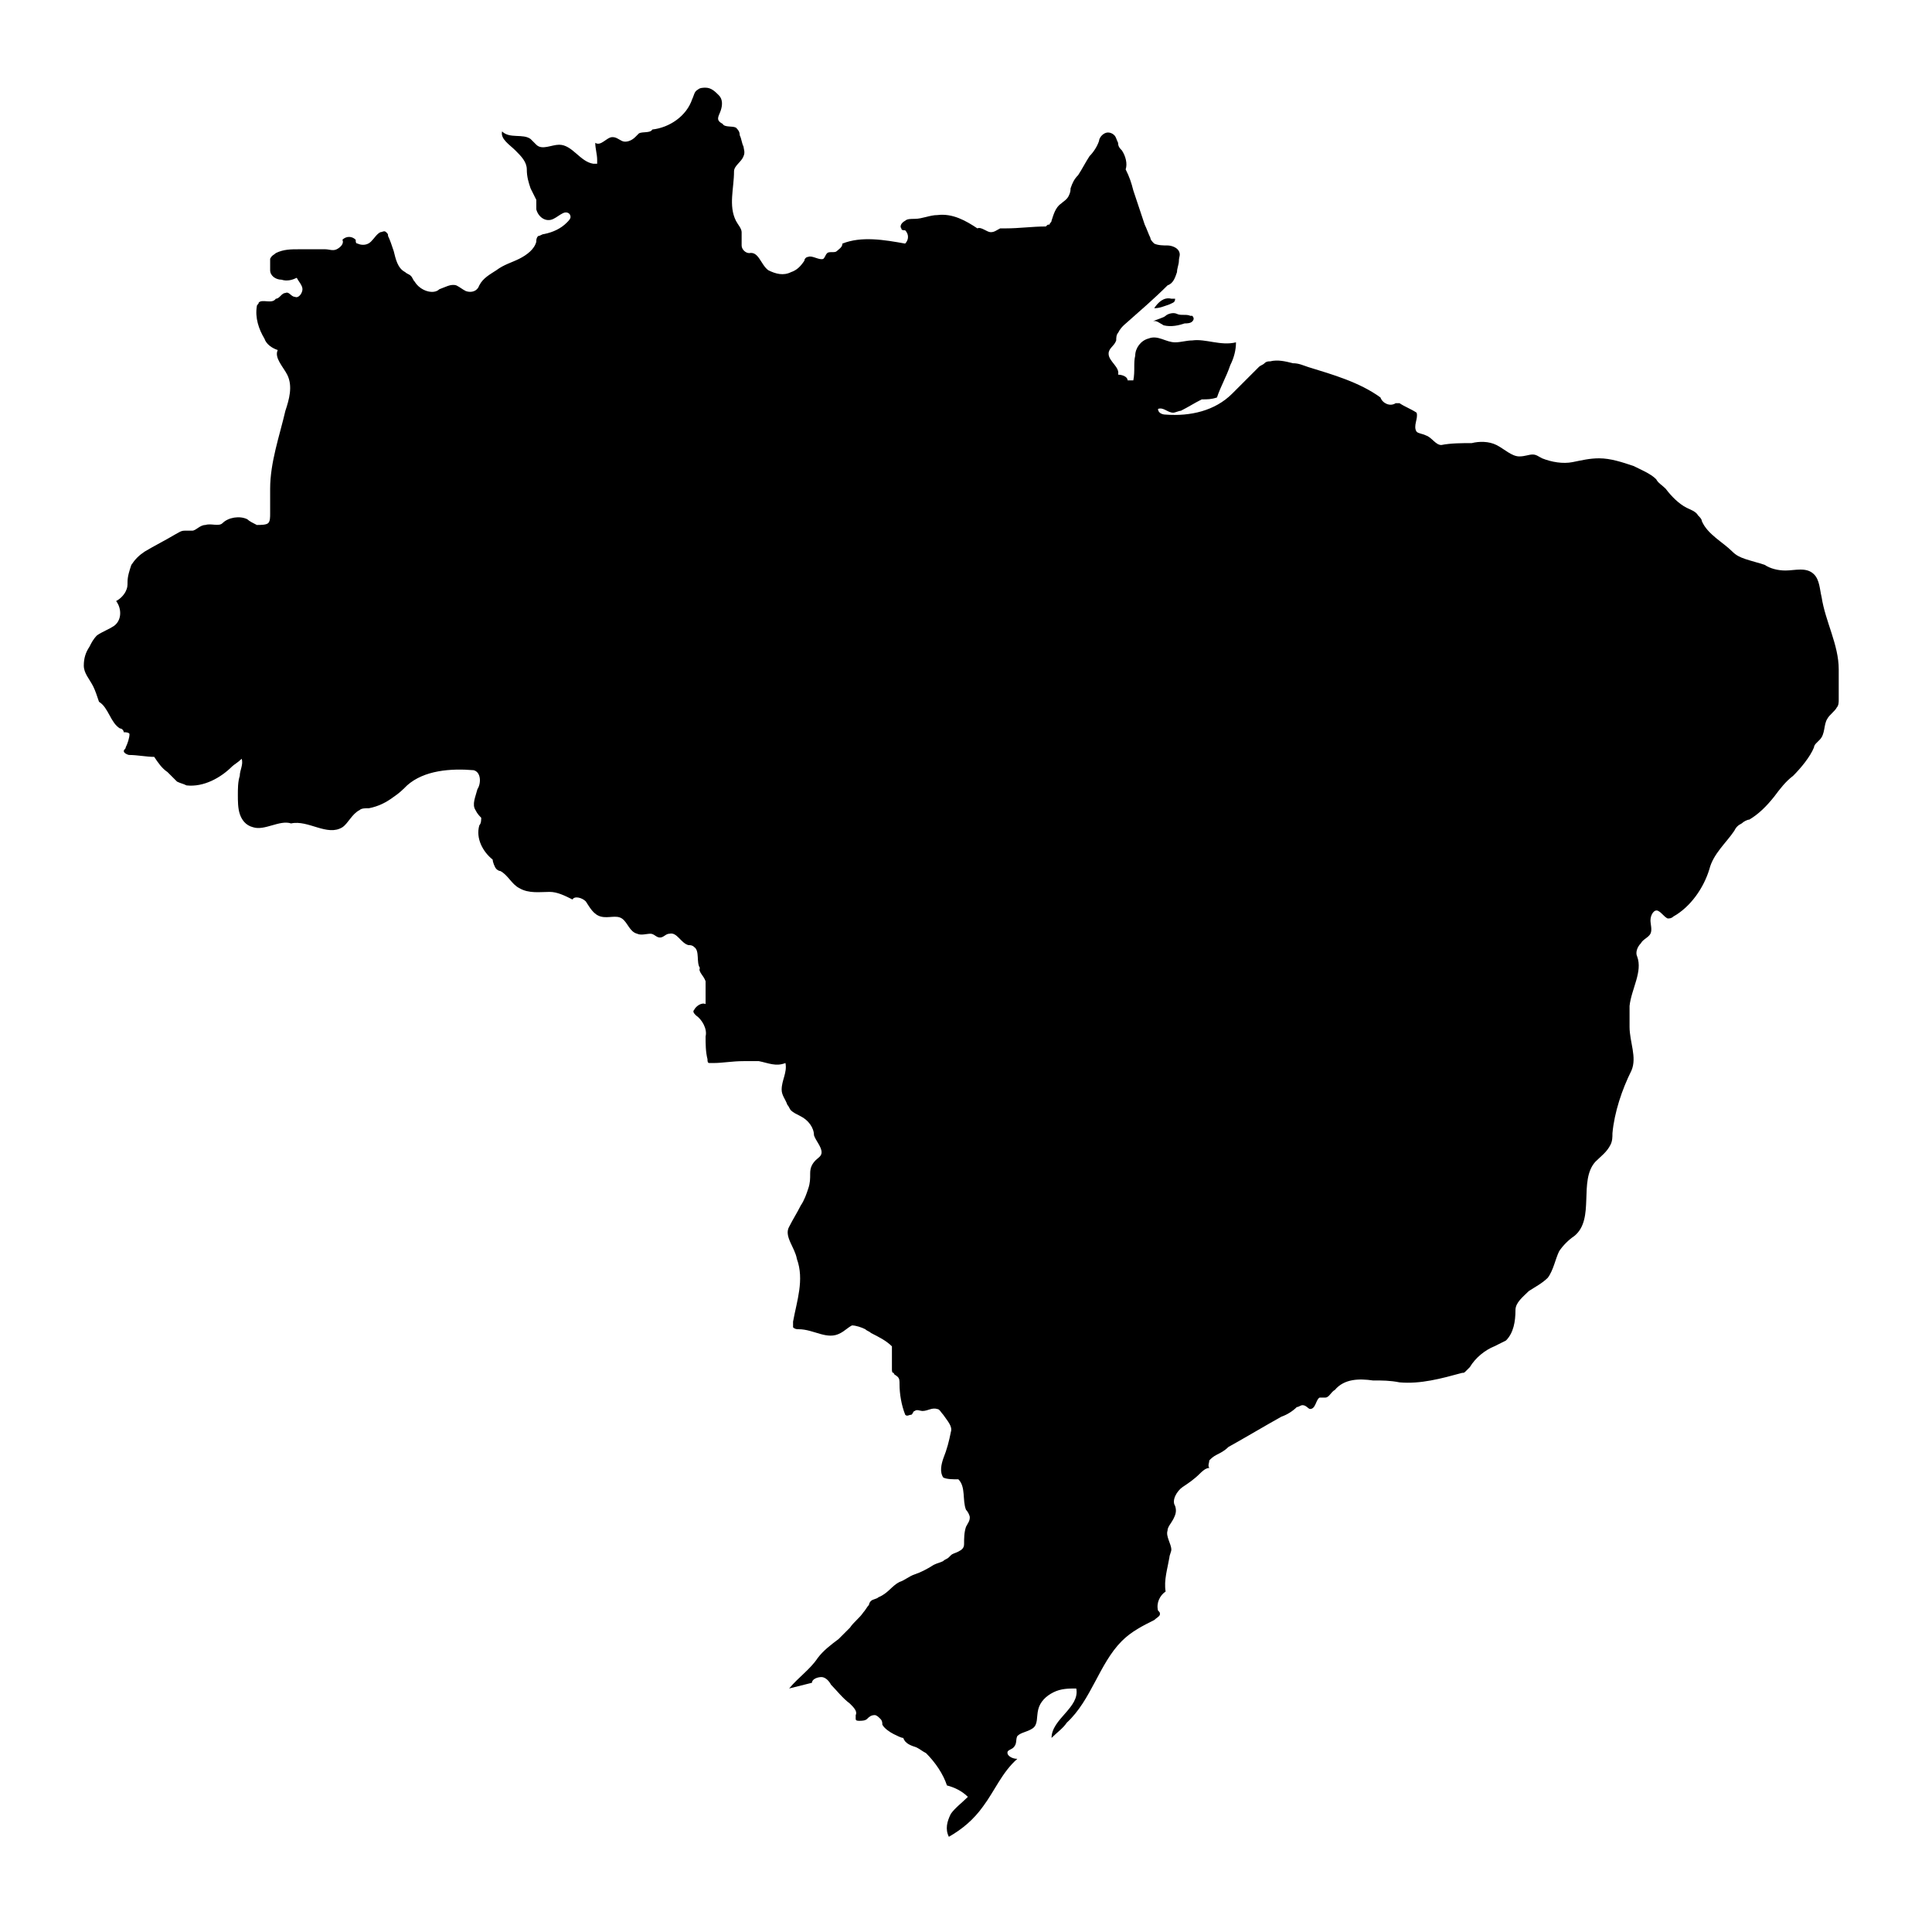 <?xml version="1.0" encoding="UTF-8"?>
<!-- Uploaded to: SVG Repo, www.svgrepo.com, Generator: SVG Repo Mixer Tools -->
<svg fill="#000000" width="800px" height="800px" version="1.1" viewBox="144 144 512 512" xmlns="http://www.w3.org/2000/svg">
 <g>
  <path d="m453.4 219.63c1.512-0.504 2.016-2.016 2.519-3.527 0-1.008 0.504-2.016 0.504-3.023 0-1.008 0.504-1.512 0-2.519-0.504-1.008-2.016-1.512-3.023-1.512-1.008 0-2.519 0-3.527-0.504-0.504-0.504-1.008-1.008-1.008-1.512-0.504-1.008-1.008-2.519-1.512-3.527-1.008-3.023-2.016-6.047-3.023-9.07-0.504-2.016-1.008-3.527-2.016-5.543 0.504-1.512 0-3.527-1.008-5.039-0.5-0.496-1.004-1-1.004-2.008-0.504-1.008-0.504-1.512-1.008-2.016-0.504-0.504-1.512-1.008-2.519-0.504-1.008 0.504-1.512 1.512-1.512 2.016-0.504 1.512-1.512 3.023-2.519 4.031-1.008 1.512-2.016 3.527-3.023 5.039-1.008 1.008-1.512 2.016-2.016 3.527 0 0.504 0 1.008-0.504 2.016-0.504 1.008-1.512 1.512-2.016 2.016-1.512 1.008-2.016 3.023-2.519 4.535 0 0.504-0.504 0.504-0.504 1.008-0.504 0-0.504 0-1.008 0.504-3.527 0-7.055 0.504-10.578 0.504h-1.512c-1.008 0.504-1.512 1.008-2.519 1.008s-2.519-1.512-3.527-1.008c-3.023-2.016-6.551-4.031-10.578-3.527-2.016 0-4.031 1.008-6.047 1.008-1.008 0-2.016 0-2.519 0.504-1.008 0.504-1.512 1.512-1.008 2.016 0 0.504 0.504 0.504 1.008 0.504 1.008 1.008 1.008 2.519 0 3.527-5.543-1.008-11.586-2.016-16.625 0 0 1.008-1.008 1.512-1.512 2.016-0.504 0.504-2.016 0-2.519 0.504-0.504 0.504-0.504 1.008-1.008 1.512-1.008 0.504-3.023-1.008-4.031-0.504-0.504 0-1.008 0.504-1.008 1.008-1.008 1.512-2.016 2.519-3.527 3.023-2.016 1.008-4.031 0.504-6.047-0.504-2.016-1.512-2.519-5.039-5.039-4.535-1.008 0-2.016-1.008-2.016-2.016v-3.527c0-1.008-1.008-2.016-1.512-3.023-2.016-4.031-0.504-8.566-0.504-13.098 0-1.512 2.016-2.519 2.519-4.031 0.504-1.008 0-2.016 0-2.519-0.504-1.008-0.504-2.016-1.008-3.023 0-1.008-0.504-1.512-1.008-2.016-1.008-0.504-3.023 0-3.527-1.008-2.008-1.008-1-2.016-0.496-3.527 0.504-1.512 0.504-3.023-0.504-4.031-1.008-1.008-2.016-2.016-3.527-2.016-0.504 0-1.512 0-2.016 0.504-1.008 0.504-1.008 1.512-1.512 2.519-1.512 4.535-6.047 7.559-10.578 8.062-0.504 1.008-2.519 0.504-3.527 1.008-0.504 0.504-0.504 0.504-1.008 1.008-1.008 1.008-2.519 1.512-3.527 1.008-1.008-0.504-1.512-1.008-2.519-1.008-1.512 0-3.023 2.519-4.535 1.512 0 1.512 0.504 3.023 0.504 4.535v1.008h-1.008c-3.527-0.504-5.543-5.039-9.07-5.039-2.016 0-4.535 1.512-6.047 0-0.504-0.504-1.008-1.008-1.512-1.512-2.016-1.512-5.543 0-7.559-2.016-0.504 2.016 2.016 3.527 3.527 5.039 1.512 1.512 3.023 3.023 3.023 5.039s0.504 3.527 1.008 5.039c0.504 1.008 1.008 2.016 1.512 3.023v2.519c0.504 2.016 2.519 3.527 4.535 2.519 1.008-0.504 1.512-1.008 2.519-1.512s2.016 0 2.016 1.008c0 0.504-0.504 1.008-1.008 1.512-1.512 1.512-3.527 2.519-6.047 3.023-0.504 0-1.008 0.504-1.512 0.504-0.504 0.504-0.504 1.008-0.504 1.512-0.504 2.016-2.519 3.527-4.535 4.535-2.016 1.008-4.031 1.512-6.047 3.023-1.512 1.008-3.527 2.016-4.535 4.031-0.504 1.512-2.016 2.016-3.527 1.512-1.008-0.504-1.512-1.008-2.519-1.512-1.512-0.504-3.023 0.504-4.535 1.008-1.5 1.5-5.027 0.492-6.539-2.023-0.504-0.504-0.504-1.008-1.008-1.512-0.504-0.504-1.008-0.504-1.512-1.008-2.016-1.008-2.519-3.527-3.023-5.543-0.504-1.512-1.008-3.023-1.512-4.031 0-0.504 0-0.504-0.504-1.008-0.504-0.504-1.008 0-1.512 0-1.008 0.504-1.512 1.512-2.519 2.519-1.008 1.008-2.519 1.008-3.527 0.504-0.504 0-0.504-0.504-0.504-1.008-1.008-1.008-2.519-1.008-3.527 0 0.504 1.008-0.504 2.016-1.512 2.519s-2.016 0-3.023 0h-7.055c-2.016 0-4.031 0-6.047 1.008-0.504 0.504-1.008 0.504-1.512 1.512v1.008 2.016c0 1.512 1.512 2.519 3.023 2.519 1.512 0.504 3.023 0 4.031-0.504 0.504 1.008 1.512 2.016 1.512 3.023 0 1.008-1.008 2.519-2.016 2.016-1.008 0-1.512-1.512-2.519-1.008-1.008 0-1.512 1.512-2.519 1.512-1.008 1.512-3.527 0-4.535 1.008 0 0.504-0.504 0.504-0.504 1.008-0.504 3.023 0.504 6.047 2.016 8.566 0.504 1.512 2.016 2.519 3.527 3.023-1.008 2.016 1.512 4.535 2.519 6.551 1.512 3.023 0.504 6.551-0.504 9.574-1.512 6.551-4.031 13.602-4.031 20.656v6.551c0 1.008 0 2.016-0.504 2.519s-2.016 0.504-3.023 0.504c-1.008-0.504-2.016-1.008-2.519-1.512-2.016-1.008-5.039-0.504-6.551 1.008-1.008 1.008-3.023 0-4.535 0.504-1.512 0-2.519 1.512-3.527 1.512h-2.016c-1.008 0-1.512 0.504-2.519 1.008-2.519 1.512-5.543 3.023-8.062 4.535-1.512 1.008-2.519 2.016-3.527 3.527-0.504 1.512-1.008 3.023-1.008 4.535 0 1.008 0 1.512-0.504 2.519-0.504 1.008-1.512 2.016-2.519 2.519 1.512 2.016 1.512 5.039-0.504 6.551-1.512 1.008-3.023 1.512-4.535 2.519-1.008 1.008-1.512 2.016-2.016 3.023-1.008 1.512-1.512 3.023-1.512 5.039 0 2.016 1.512 3.527 2.519 5.543 0.504 1.008 1.008 2.519 1.512 4.031 2.519 1.512 3.023 5.543 5.543 7.055 0.504 0 1.008 0.504 1.008 1.008 1.527-0.02 1.527 0.484 1.527 0.484 0 1.008-0.504 2.519-1.008 3.527 0 0.504-0.504 0.504-0.504 1.008 0 0.504 1.008 1.008 1.512 1.008 2.016 0 4.535 0.504 6.551 0.504 1.008 1.512 2.016 3.023 3.527 4.031 0.504 0.504 1.008 1.008 1.512 1.512 0.504 0.504 0.504 0.504 1.008 1.008 1.008 0.504 1.512 0.504 2.519 1.008 4.535 0.504 9.07-2.016 12.09-5.039 0.504-0.504 1.512-1.008 2.519-2.016 0.504 1.512-0.504 3.023-0.504 4.535-0.504 1.512-0.504 3.527-0.504 5.039 0 1.512 0 3.527 0.504 5.039s1.512 3.023 3.527 3.527c3.023 1.008 7.055-2.016 10.078-1.008 4.535-1.008 9.574 3.527 13.602 1.008 1.512-1.008 2.519-3.527 4.535-4.535 0.504-0.504 1.512-0.504 2.519-0.504 2.519-0.504 4.535-1.512 6.551-3.023 1.512-1.008 2.519-2.016 3.527-3.023 4.535-4.031 11.586-4.535 17.633-4.031 2.016 0.504 2.016 3.527 1.008 5.039-0.504 2.016-1.512 4.031-0.504 5.543 0.504 1.008 1.008 1.512 1.512 2.016 0 0.504 0 1.512-0.504 2.016-1.008 3.527 1.008 7.055 3.527 9.07 0 0.504 0.504 2.016 1.008 2.519 0 0 0.504 0.504 1.008 0.504 2.016 1.008 3.023 3.527 5.039 4.535 2.519 1.512 5.543 1.008 8.062 1.008 2.016 0 4.031 1.008 6.047 2.016 0.504-1.008 2.519-0.504 3.527 0.504 1.008 1.512 2.016 3.527 4.031 4.031s4.031-0.504 5.543 0.504c1.512 1.008 2.016 3.527 4.031 4.031 1.008 0.504 2.519 0 3.527 0 1.008 0 1.512 1.008 2.519 1.008 1.008 0 1.512-1.008 2.519-1.008 2.016-0.504 3.023 2.519 5.039 3.023 0.504 0 1.008 0 1.512 0.504 1.512 1.008 0.504 4.031 1.512 5.543-0.504 1.008 1.008 2.016 1.512 3.527v2.016 4.031c-1.008-0.504-2.519 0.504-3.023 1.512-0.504 0.504 0 1.008 0.504 1.512 1.512 1.008 3.023 3.527 2.519 5.543 0 2.016 0 4.031 0.504 6.047 0 0.504 0 1.008 0.504 1.008h1.008c2.519 0 5.039-0.504 8.062-0.504h4.031c2.519 0.504 4.535 1.512 7.055 0.504 0.504 2.519-1.008 4.535-1.008 7.055 0 1.512 1.008 2.519 1.512 4.031 0.504 0.504 0.504 1.008 1.008 1.512s1.512 1.008 2.519 1.512c2.016 1.008 3.527 3.023 3.527 5.039 0.504 1.512 2.016 3.023 2.016 4.535 0 1.008-1.008 1.512-1.512 2.016-1.008 1.008-1.512 2.016-1.512 3.527s0 2.519-0.504 4.031c-0.504 1.512-1.008 3.023-2.016 4.535-1.008 2.016-2.016 3.527-3.023 5.543-1.512 2.519 1.512 5.543 2.016 8.566 2.016 5.543 0 11.082-1.008 16.625v1.512c0.504 0.504 1.008 0.504 1.512 0.504 4.031 0 7.559 3.023 11.082 1.008 1.008-0.504 2.016-1.512 3.023-2.016 1.008 0 2.519 0.504 3.527 1.008 0.504 0.504 1.008 0.504 1.512 1.008 2.016 1.008 4.031 2.016 5.543 3.527v6.047c0 0.504 0 1.008 0.504 1.008 0 0.504 0.504 0.504 1.008 1.008 0.504 0.504 0.504 1.008 0.504 2.016 0 2.519 0.504 5.543 1.512 8.062 0.504 0.504 1.008 0 1.512 0 0.504 0 0.504-1.008 1.008-1.008 0.504-0.504 1.512 0 2.016 0 1.512 0 2.519-1.008 4.031-0.504 0.504 0 1.008 1.008 1.512 1.512 1.008 1.512 2.519 3.023 2.016 4.535-0.504 2.519-1.008 4.535-2.016 7.055-0.504 1.512-1.008 3.527 0 5.039 0.98 0.469 2.492 0.469 4.004 0.469 2.016 2.016 1.008 5.543 2.016 8.062 0.504 0.504 1.008 1.512 1.008 2.016 0 1.008-0.504 1.512-1.008 2.519-0.504 1.512-0.504 3.023-0.504 4.535 0 1.008-0.504 1.512-1.512 2.016-1.008 0.504-1.512 0.504-2.016 1.008l-0.504 0.504c-0.504 0.504-1.008 0.504-1.512 1.008-1.008 0.504-1.512 0.504-2.519 1.008-1.512 1.008-3.527 2.016-5.039 2.519s-2.519 1.512-4.031 2.016c-2.016 1.008-3.023 3.023-5.543 4.031-0.504 0.504-1.512 0.504-2.016 1.008-0.504 0.504-0.504 1.008-0.504 1.008-0.504 0.504-1.008 1.512-1.512 2.016-1.008 1.512-2.519 2.519-3.527 4.031l-3.023 3.023c-2.016 1.512-4.031 3.023-5.543 5.039-2.016 3.023-5.039 5.039-7.559 8.062 2.016-0.504 4.031-1.008 6.047-1.512 0-1.008 1.512-1.512 2.519-1.512s2.016 1.008 2.519 2.016c1.512 1.512 3.023 3.527 5.039 5.039 1.008 1.008 2.016 2.016 1.512 3.023v1.008c0 0.504 0.504 0.504 1.008 0.504s1.512 0 2.016-0.504c0.504-0.504 1.008-1.008 2.016-1.008 0.504 0 1.008 0.504 1.512 1.008 0.504 0.504 0.504 1.008 0.504 1.512 0.504 1.008 2.016 2.016 3.023 2.519 1.008 0.504 2.016 1.008 2.519 1.008 0.504 1.512 2.016 2.016 3.527 2.519 1.008 0.504 1.512 1.008 2.519 1.512 2.519 2.519 4.535 5.543 5.543 8.566 2.016 0.504 4.031 1.512 5.543 3.023-1.512 1.512-3.527 3.023-4.535 4.535-1.008 2.016-1.512 4.031-0.504 6.047 3.527-2.016 6.551-4.535 9.07-8.062 3.023-4.031 5.039-9.07 9.07-12.594-1.512 0-3.023-1.008-2.519-2.016 0.504-0.504 1.008-0.504 1.512-1.008 1.008-1.008 0.504-2.016 1.008-3.023 1.008-1.008 2.519-1.008 4.031-2.016 1.512-1.008 1.008-3.023 1.512-5.039 0.504-2.016 2.016-3.527 4.031-4.535 2.016-1.008 4.031-1.008 6.047-1.008 1.008 5.039-6.551 8.062-6.551 13.098 1.512-1.512 3.023-2.519 4.031-4.031 6.551-6.047 8.566-15.617 14.609-21.664 2.519-2.519 5.543-4.031 8.566-5.543 0.504-0.504 1.512-1.008 1.512-1.512s0-0.504-0.504-1.008c-0.504-2.016 0.504-4.031 2.016-5.039-0.504-3.023 0.504-6.047 1.008-9.07 0-0.504 0.504-1.512 0.504-2.016 0-1.512-1.512-3.527-1.008-5.039 0-1.008 1.008-2.016 1.512-3.023 0.504-1.008 1.008-2.016 0.504-3.527-1.008-1.512 0.504-4.031 2.016-5.039 1.512-1.008 3.023-2.016 4.535-3.527 0.504-0.504 1.512-1.512 2.519-1.512-0.504-0.504 0-1.512 0-2.016 0.504-0.504 1.008-1.008 2.016-1.512 1.008-0.504 2.016-1.008 3.023-2.016 4.535-2.519 9.574-5.543 14.105-8.062 1.512-0.504 3.023-1.512 4.031-2.519 0.504 0 1.008-0.504 1.512-0.504 1.008 0 1.512 1.008 2.016 1.008 1.512 0 1.512-2.519 2.519-3.023h1.512c1.008 0 1.512-1.512 2.519-2.016 2.519-3.023 6.551-3.023 10.078-2.519 2.519 0 4.535 0 7.055 0.504 5.543 0.504 11.082-1.008 16.625-2.519 0.504 0 0.504 0 1.008-0.504l1.008-1.008c1.512-2.519 4.031-4.535 6.551-5.543 1.008-0.504 2.016-1.008 3.023-1.512 2.016-2.016 2.519-5.039 2.519-8.062 0-2.016 2.016-3.527 3.527-5.039 1.512-1.008 3.527-2.016 5.039-3.527 1.512-2.016 2.016-5.039 3.023-7.055 1.008-1.512 2.519-3.023 4.031-4.031 5.543-4.535 1.008-14.609 5.543-19.648 1.512-1.512 3.023-2.519 4.031-4.535 0.504-1.008 0.504-2.016 0.504-3.023 0.504-5.543 2.519-11.586 5.039-16.625 1.512-3.527-0.504-7.559-0.504-11.586v-5.543c0.504-4.535 3.527-9.07 2.016-13.098-0.504-1.008 0-2.519 1.008-3.527 0.504-1.008 2.016-1.512 2.519-2.519 0.504-1.008 0-2.519 0-3.527 0-1.512 1.008-3.023 2.016-2.519 1.008 0.504 1.512 1.512 2.519 2.016 0.504 0 1.008 0 1.512-0.504 4.535-2.519 8.062-7.559 9.574-12.594 1.008-4.031 4.535-7.055 6.551-10.078 0.504-1.008 1.008-1.512 2.016-2.016 0.504-0.504 1.512-1.008 2.016-1.008 2.519-1.512 4.535-3.527 6.551-6.047 1.512-2.016 3.023-4.031 5.039-5.543 2.016-2.016 4.535-5.039 5.543-7.559 0-0.504 0.504-1.008 0.504-1.008 0.504-0.504 0.504-0.504 1.008-1.008 1.512-1.512 1.008-4.031 2.016-5.543 0.504-1.008 2.016-2.016 2.519-3.023 0.504-0.504 0.504-1.512 0.504-2.016v-8.062c0-6.551-3.527-12.594-4.535-19.145-0.504-2.016-0.504-4.535-2.016-6.047-2.016-2.016-5.039-1.008-7.559-1.008-2.016 0-4.031-0.504-5.543-1.512-1.512-0.504-3.527-1.008-5.039-1.512-1.512-0.504-2.519-1.008-3.527-2.016-2.519-2.519-6.551-4.535-8.062-8.062 0-0.504-0.504-1.008-1.008-1.512-0.504-1.008-2.016-1.512-3.023-2.016-2.016-1.008-4.031-3.023-5.543-5.039-1.008-1.008-2.016-1.512-2.519-2.519-1.512-1.512-4.031-2.519-6.047-3.527-3.023-1.008-6.047-2.016-9.07-2.016-2.519 0-4.535 0.504-7.055 1.008s-5.543 0-8.062-1.008c-1.008-0.504-1.512-1.008-2.519-1.008-1.008 0-2.016 0.504-3.527 0.504-2.016 0-4.031-2.016-6.047-3.023-2.016-1.008-4.535-1.008-6.551-0.504-2.519 0-5.543 0-8.062 0.504-1.512 0-2.519-2.016-4.031-2.519-1.008-0.504-2.016-0.504-2.519-1.008-1.008-1.512 0.504-3.527 0-5.039-1.512-1.008-3.023-1.512-4.535-2.519h-0.504-0.504c-1.512 1.008-3.527 0-4.031-1.512-5.543-4.031-12.594-6.047-19.145-8.062-1.512-0.504-2.519-1.008-4.031-1.008-2.016-0.504-4.031-1.008-6.047-0.504-0.504 0-1.008 0-1.512 0.504-0.504 0.504-1.008 0.504-1.512 1.008-2.519 2.519-4.535 4.535-7.055 7.055-4.535 4.535-11.082 6.047-17.633 5.543-1.008 0-2.016-0.504-2.016-1.512 1.512-0.504 2.519 1.008 4.031 1.008 0.504 0 1.512-0.504 2.016-0.504 2.016-1.008 3.527-2.016 5.543-3.023 1.512 0 2.519 0 4.031-0.504 1.008-3.023 2.519-5.543 3.527-8.566 1.008-2.016 1.512-4.031 1.512-6.047-4.031 1.008-8.062-1.008-11.586-0.504-1.512 0-3.023 0.504-4.535 0.504-2.519 0-4.535-2.016-7.055-1.008-2.016 0.504-3.527 2.519-3.527 4.535-0.504 2.016 0 4.031-0.504 6.551h-1.512c0-1.008-1.512-1.512-2.519-1.512 0.504-2.016-2.519-3.527-2.519-5.543 0-1.512 1.512-2.016 2.016-3.527 0-0.504 0-1.512 0.504-2.016 0.504-1.008 1.008-1.512 1.512-2.016 4.523-4 8.051-7.023 11.578-10.551z"/>
  <path d="m455.92 227.19c-1.008-0.504-2.519 0-3.023 0.504-0.504 0.504-2.519 1.008-3.527 1.512 1.008-0.504 2.016 0.504 3.023 1.008 2.016 0.504 4.031 0 5.543-0.504 0.504 0 1.512 0 2.016-0.504 0.504-0.504 0.504-1.008 0-1.512h-0.504c-1.008-0.504-2.519 0-3.527-0.504z"/>
  <path d="m454.41 223.16c-2.016-0.504-3.527 1.008-4.535 2.519 1.512 0 2.519-0.504 4.031-1.008 1.008-0.504 1.512-0.504 1.512-1.512h-1.008z"/>
 </g>
</svg>